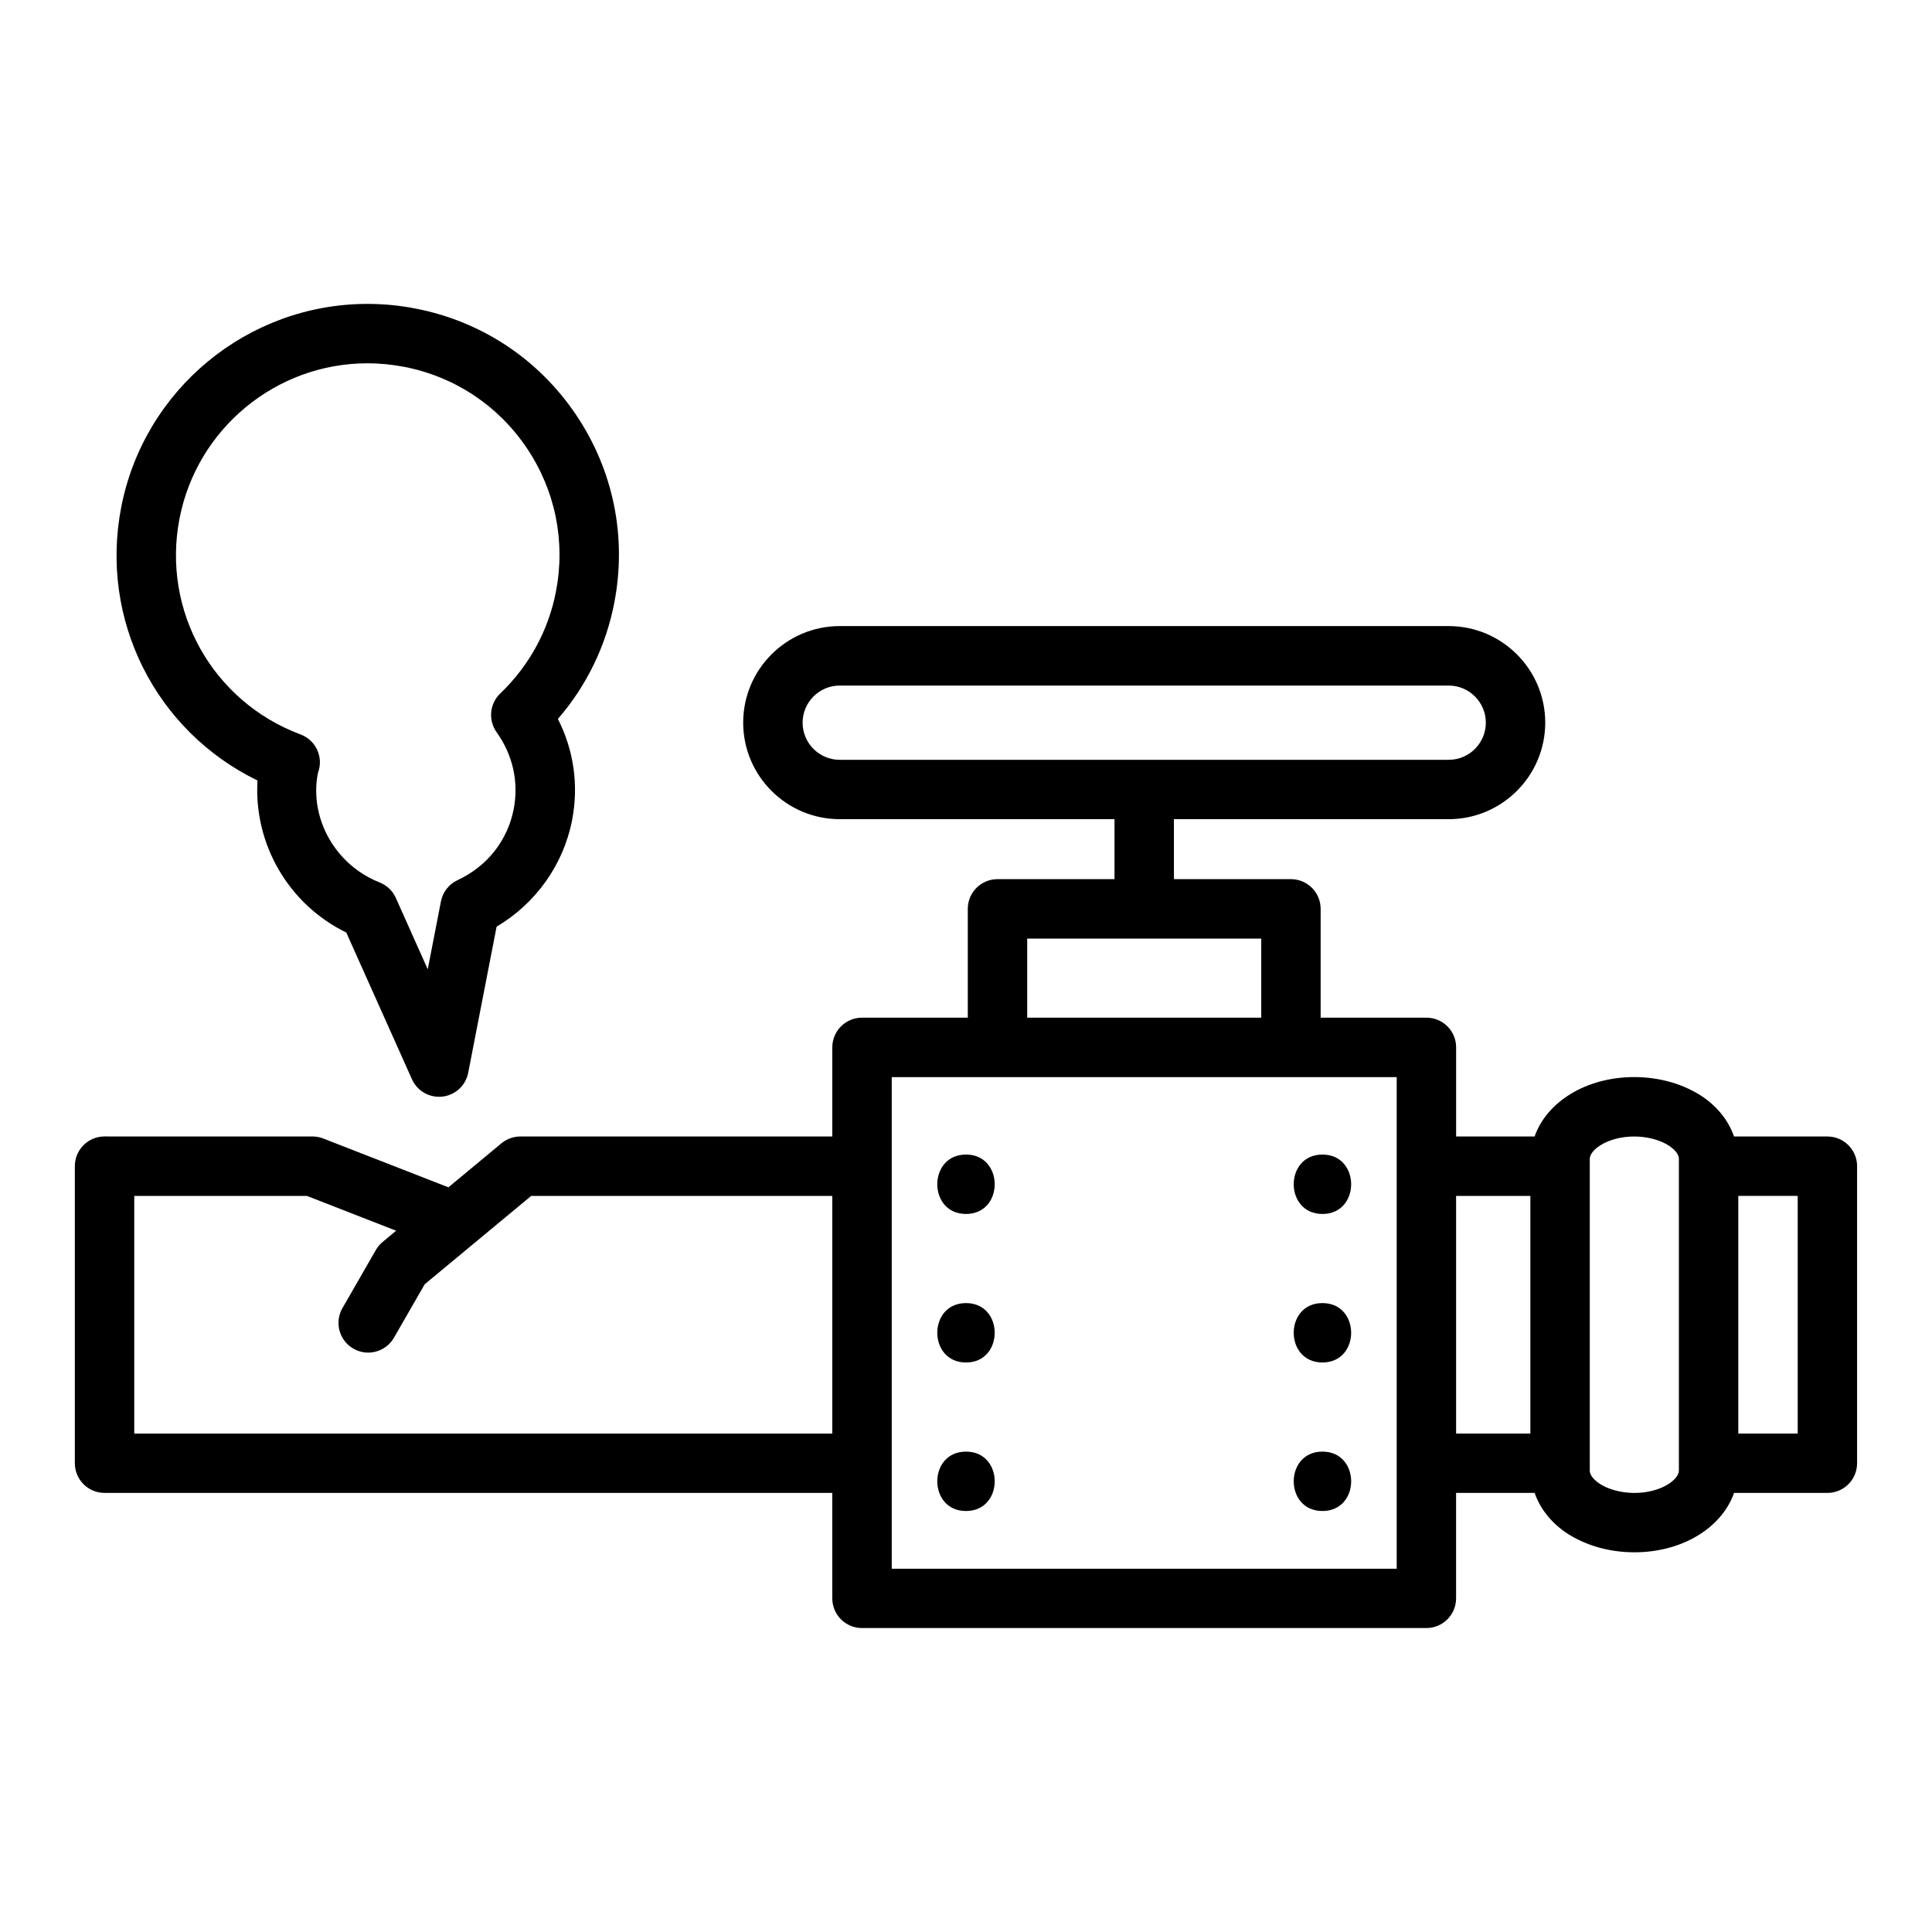<?xml version="1.0" encoding="UTF-8"?>
<!-- Uploaded to: SVG Repo, www.svgrepo.com, Generator: SVG Repo Mixer Tools -->
<svg fill="#000000" width="800px" height="800px" version="1.1" viewBox="144 144 512 512" xmlns="http://www.w3.org/2000/svg">
 <g>
  <path d="m628.29 445.18h-24.75c-1.379-3.93-4.031-7.504-8.031-10.336-5.062-3.488-11.586-5.406-18.398-5.406-12.816 0-23.215 6.582-26.426 15.742h-20.797v-23.617c0-4.344-3.519-7.871-7.871-7.871h-28.031v-28.836c0-4.344-3.519-7.871-7.871-7.871h-31.012v-15.895h72.816c14.105 0 25.586-11.477 25.586-25.586 0-14.105-11.477-25.586-25.586-25.586h-161.38c-14.105 0-25.586 11.477-25.586 25.586 0 14.105 11.477 25.586 25.586 25.586h72.816v15.895h-31.008c-4.352 0-7.871 3.527-7.871 7.871v28.836h-28.035c-4.352 0-7.871 3.527-7.871 7.871v23.617h-82.656c-1.836 0-3.613 0.645-5.031 1.812l-14.051 11.66-33.164-12.941c-0.906-0.355-1.883-0.535-2.859-0.535l-55.102-0.004c-4.352 0-7.871 3.527-7.871 7.871v78.719c0 4.344 3.519 7.871 7.871 7.871h192.86v27.945c0 4.344 3.519 7.871 7.871 7.871h149.57c4.352 0 7.871-3.527 7.871-7.871v-27.945h20.812c1.379 3.93 4.031 7.504 8.031 10.336 5.062 3.488 11.586 5.406 18.398 5.406 12.816 0 23.215-6.582 26.426-15.742l24.734 0.004c4.352 0 7.871-3.527 7.871-7.871v-78.719c0-4.34-3.519-7.867-7.871-7.867zm-271.59-109.66c0-5.422 4.418-9.84 9.84-9.84h161.38c5.422 0 9.84 4.418 9.84 9.84s-4.418 9.84-9.84 9.84h-161.38c-5.426 0-9.84-4.418-9.84-9.84zm59.52 57.215h62.023v20.965h-62.023zm-236.64 131.17v-62.977h45.754l23.648 9.227-3.574 2.969c-0.723 0.598-1.332 1.324-1.801 2.133l-8.855 15.406c-2.164 3.769-0.867 8.582 2.906 10.746 3.754 2.164 8.574 0.867 10.746-2.898l8.148-14.168 28.207-23.402h79.812v62.977l-184.99-0.004zm334.56 35.82h-133.82v-130.28h133.82zm15.742-98.793h19.68v62.977h-19.68zm59.039 72.812c0 2.348-4.715 5.902-11.809 5.902-3.543 0-7.078-0.984-9.367-2.559-0.918-0.641-2.438-1.934-2.438-3.344v-82.656c0-2.348 4.715-5.902 11.809-5.902 3.543 0 7.078 0.984 9.367 2.559 0.914 0.645 2.441 1.938 2.441 3.344v80.688zm31.488-9.84h-15.742v-62.977h15.742z"/>
  <path d="m212.24 350.84c-1.023 16.848 8.227 32.82 23.531 40.297l17.398 38.871c1.281 2.859 4.109 4.652 7.188 4.652 0.293 0 0.598-0.016 0.898-0.047 3.418-0.395 6.172-2.953 6.824-6.32l7.527-38.723c10.336-6.102 17.695-16.375 19.996-28.176 1.801-9.242 0.465-18.578-3.754-26.867 7.59-8.77 12.715-19.285 14.934-30.73 3.394-17.453-0.211-35.18-10.156-49.918-9.949-14.738-25.031-24.719-42.484-28.109-4.203-0.82-8.492-1.234-12.746-1.234-31.762 0-59.215 22.656-65.273 53.875-5.809 29.906 9.211 59.371 36.117 72.43zm-20.664-69.43c4.629-23.828 25.578-41.133 49.82-41.133 3.242 0 6.527 0.324 9.746 0.945 13.32 2.59 24.836 10.211 32.434 21.469 7.59 11.25 10.336 24.781 7.754 38.109-2.008 10.328-7.109 19.656-14.762 26.984-2.824 2.707-3.234 7.086-0.953 10.273 4.297 6.008 5.902 13.234 4.527 20.348-1.621 8.336-7.047 15.207-14.871 18.836-2.289 1.062-3.938 3.164-4.418 5.637l-3.496 17.996-8.461-18.918c-0.844-1.883-2.394-3.352-4.305-4.109-11.809-4.652-18.625-17.051-16.367-28.867 0.086-0.25 0.285-0.898 0.34-1.148 0.914-3.863-1.18-7.801-4.902-9.188-23.332-8.719-36.832-32.785-32.086-57.234z"/>
  <path d="m400 449.97c-10.148 0-10.148 15.742 0 15.742 10.145 0.004 10.145-15.742 0-15.742z"/>
  <path d="m400 489.33c-10.148 0-10.148 15.742 0 15.742 10.145 0 10.145-15.742 0-15.742z"/>
  <path d="m400 528.69c-10.148 0-10.148 15.742 0 15.742 10.145 0 10.145-15.742 0-15.742z"/>
  <path d="m494.46 449.97c-10.148 0-10.148 15.742 0 15.742 10.148 0.004 10.148-15.742 0-15.742z"/>
  <path d="m494.46 489.33c-10.148 0-10.148 15.742 0 15.742 10.148 0 10.148-15.742 0-15.742z"/>
  <path d="m494.46 528.69c-10.148 0-10.148 15.742 0 15.742 10.148 0 10.148-15.742 0-15.742z"/>
 </g>
</svg>